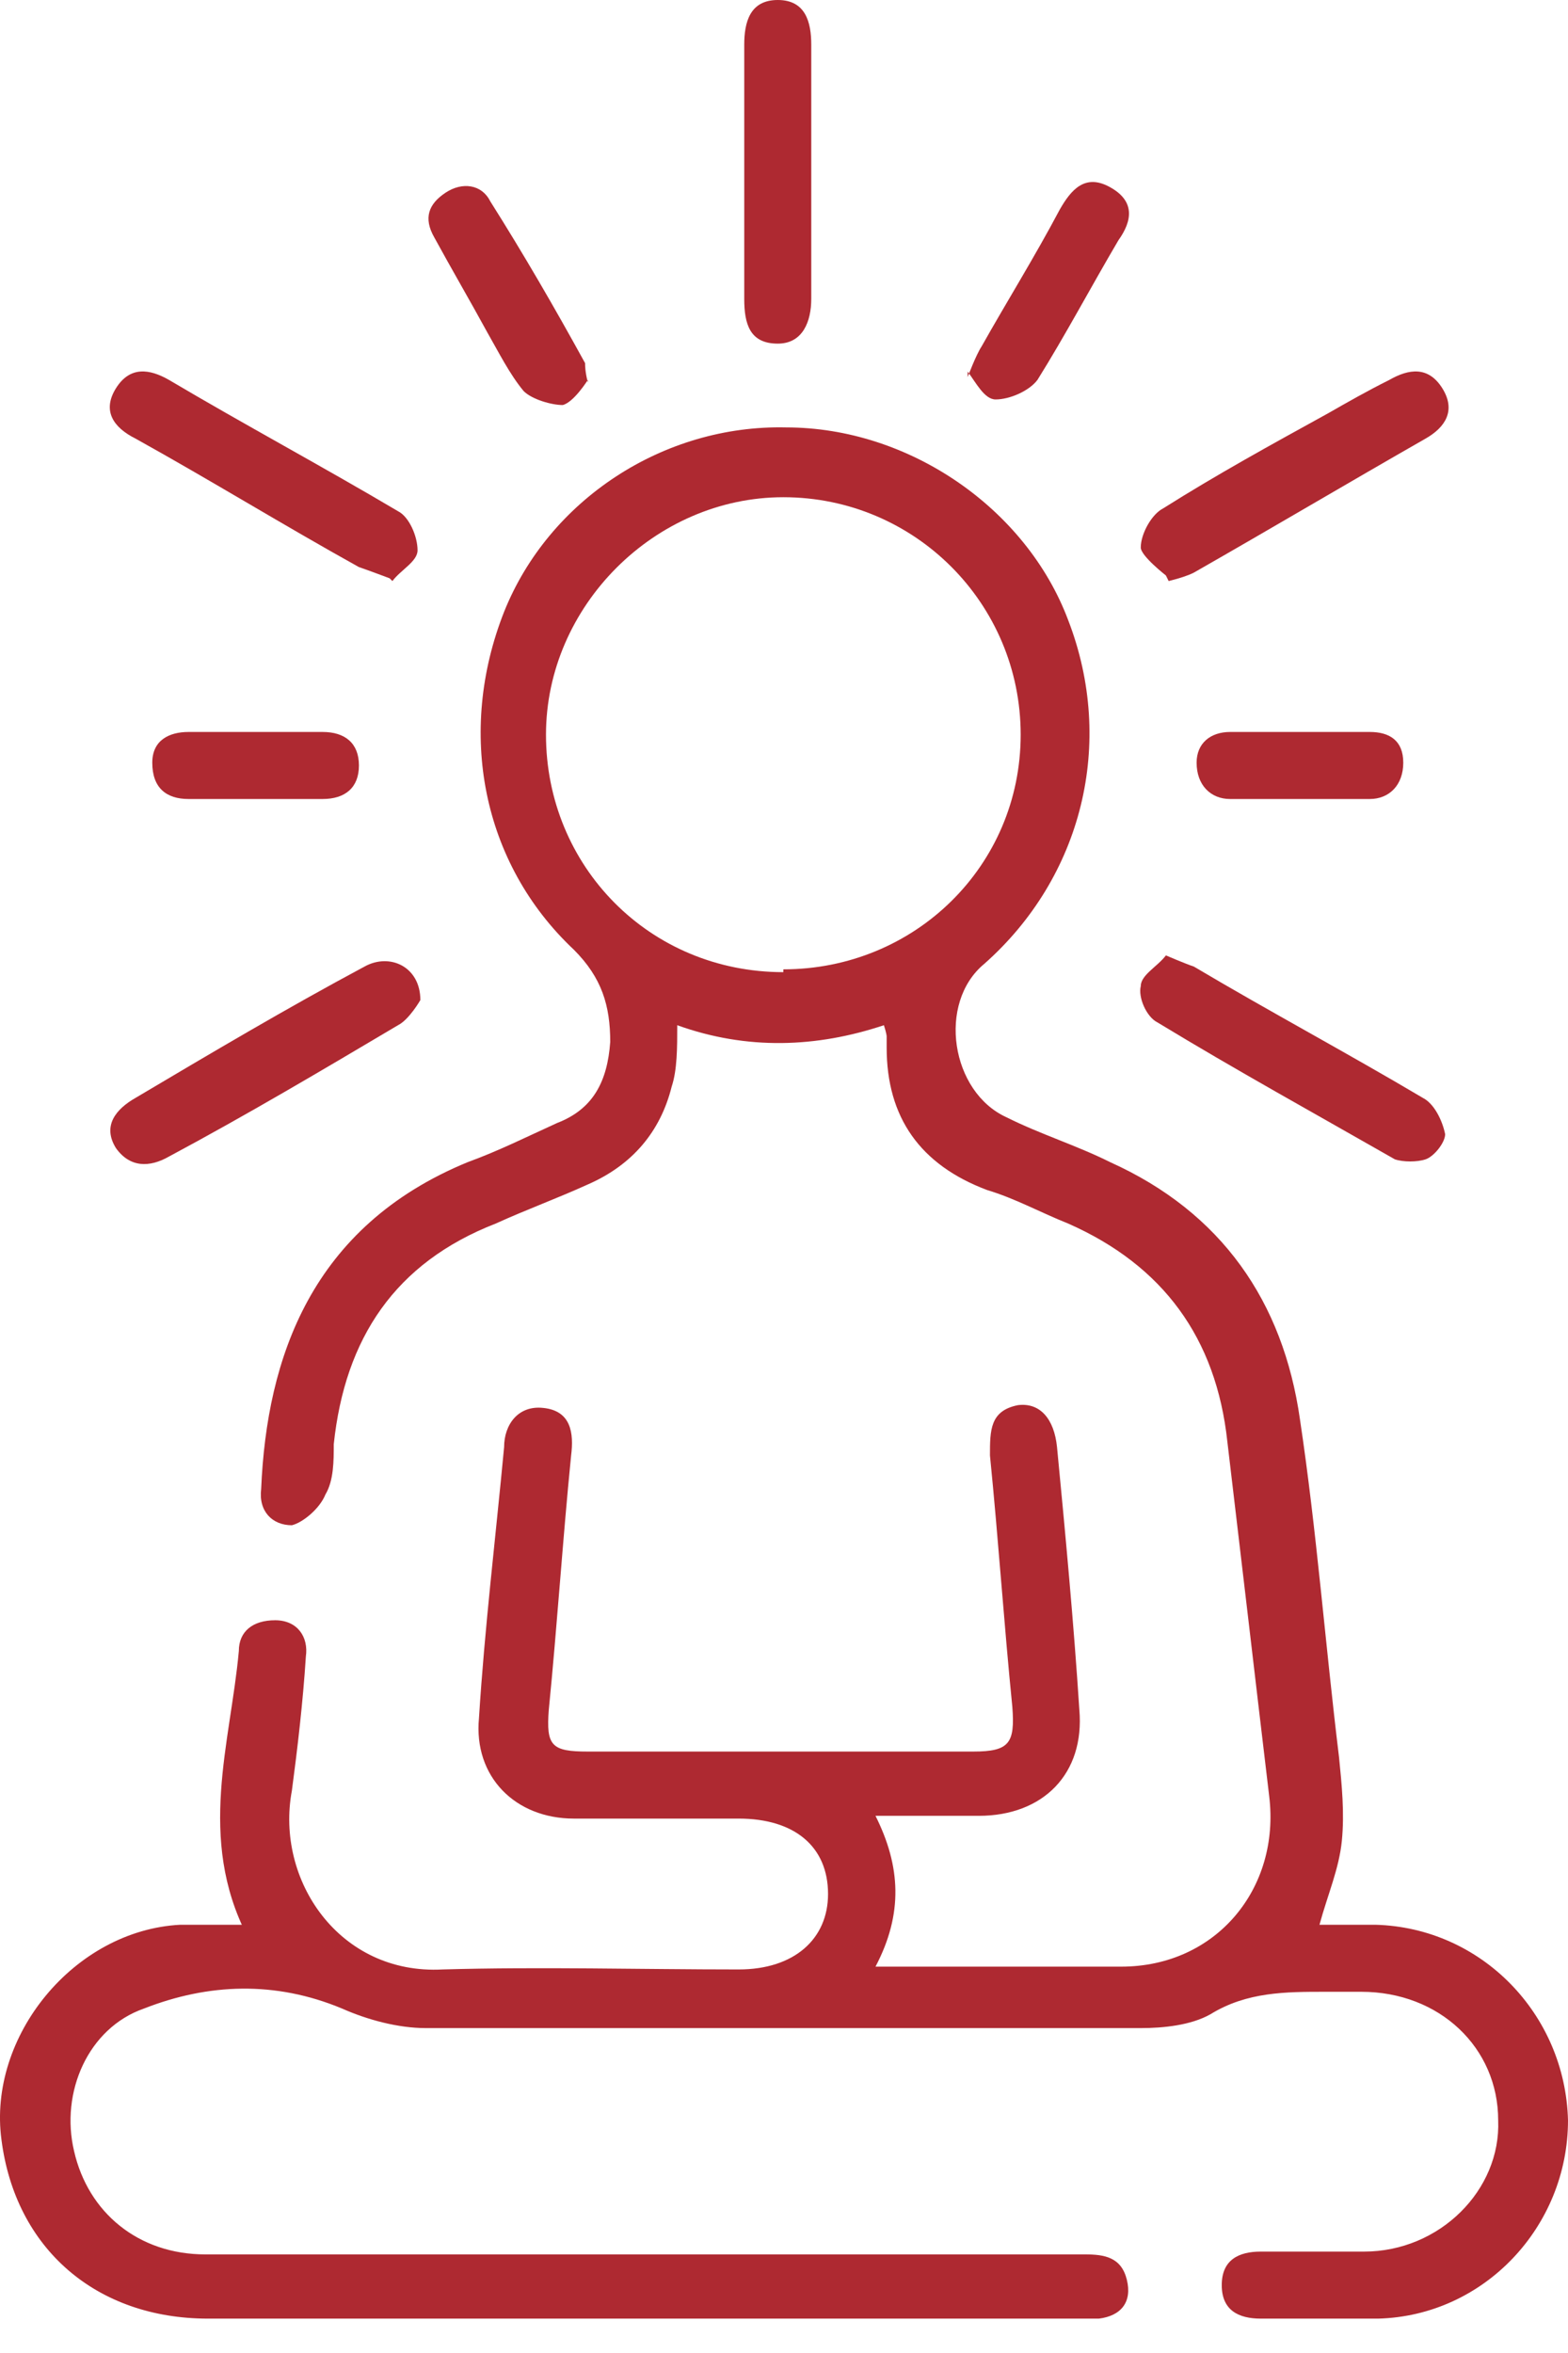 <svg xmlns="http://www.w3.org/2000/svg" fill="none" viewBox="0 0 34 51" height="51" width="34">
<path fill="#AE2931" d="M5.36 41.96C4.271 39.841 4.997 37.782 5.179 35.784C5.179 35.36 5.482 35.118 5.966 35.118C6.45 35.118 6.693 35.481 6.632 35.905C6.571 36.874 6.45 37.903 6.329 38.812C5.966 40.749 7.359 42.808 9.599 42.687C11.718 42.626 13.898 42.687 16.017 42.687C17.228 42.687 17.955 42.021 17.955 41.052C17.955 40.023 17.228 39.417 16.017 39.417C14.806 39.417 13.656 39.417 12.445 39.417C11.173 39.417 10.265 38.509 10.386 37.237C10.507 35.3 10.749 33.302 10.931 31.364C10.931 30.88 11.234 30.456 11.779 30.516C12.384 30.577 12.445 31.061 12.384 31.546C12.202 33.362 12.081 35.239 11.9 37.056C11.839 37.843 11.96 37.964 12.747 37.964C15.533 37.964 18.318 37.964 21.103 37.964C21.89 37.964 22.011 37.782 21.951 36.995C21.769 35.179 21.648 33.362 21.466 31.546C21.466 31.001 21.466 30.577 22.072 30.456C22.556 30.395 22.859 30.759 22.92 31.364C23.101 33.241 23.283 35.179 23.404 37.056C23.525 38.448 22.617 39.357 21.224 39.357C20.498 39.357 19.771 39.357 18.984 39.357C19.529 40.447 19.589 41.476 18.984 42.626H20.074C21.466 42.626 22.859 42.626 24.312 42.626C26.371 42.626 27.764 40.931 27.521 38.933C27.218 36.39 26.916 33.786 26.613 31.243C26.371 29.003 25.22 27.428 23.162 26.52C22.556 26.278 22.011 25.975 21.406 25.794C19.953 25.249 19.226 24.219 19.226 22.706C19.226 22.645 19.226 22.524 19.226 22.463C19.226 22.463 19.226 22.403 19.166 22.221C17.712 22.706 16.199 22.766 14.685 22.221C14.685 22.706 14.685 23.19 14.564 23.553C14.322 24.522 13.716 25.249 12.747 25.672C12.081 25.975 11.415 26.217 10.749 26.52C8.57 27.368 7.48 29.003 7.237 31.303C7.237 31.667 7.237 32.091 7.056 32.393C6.935 32.696 6.571 32.999 6.329 33.059C5.905 33.059 5.603 32.757 5.663 32.272C5.784 29.427 6.753 26.581 10.144 25.188C10.81 24.946 11.415 24.643 12.081 24.34C12.868 24.038 13.171 23.432 13.232 22.584C13.232 21.797 13.05 21.192 12.445 20.586C10.447 18.709 9.902 15.864 10.931 13.26C11.9 10.838 14.382 9.203 17.046 9.264C19.71 9.264 22.253 11.02 23.162 13.441C24.191 16.106 23.465 19.012 21.345 20.889C20.316 21.737 20.619 23.674 21.83 24.219C22.556 24.583 23.343 24.825 24.07 25.188C26.492 26.278 27.824 28.215 28.187 30.759C28.551 33.181 28.732 35.602 29.035 38.085C29.096 38.691 29.156 39.296 29.096 39.901C29.035 40.507 28.793 41.052 28.611 41.718C29.035 41.718 29.398 41.718 29.822 41.718C32.123 41.779 33.94 43.656 34 45.956C34 48.257 32.184 50.195 29.883 50.255C29.035 50.255 28.187 50.255 27.34 50.255C26.855 50.255 26.492 50.074 26.492 49.529C26.492 48.984 26.855 48.802 27.34 48.802C28.066 48.802 28.853 48.802 29.58 48.802C31.215 48.802 32.547 47.47 32.486 45.956C32.486 44.382 31.215 43.171 29.519 43.171C29.277 43.171 28.974 43.171 28.732 43.171C27.885 43.171 27.037 43.171 26.25 43.656C25.826 43.898 25.22 43.958 24.736 43.958C19.589 43.958 14.382 43.958 9.236 43.958C8.63 43.958 7.964 43.777 7.419 43.535C5.966 42.929 4.513 42.989 3.12 43.535C1.909 43.958 1.304 45.351 1.606 46.623C1.909 47.955 2.999 48.863 4.452 48.863C7.722 48.863 10.931 48.863 14.201 48.863C17.47 48.863 20.437 48.863 23.525 48.863C23.949 48.863 24.312 48.923 24.433 49.408C24.554 49.892 24.312 50.195 23.828 50.255C23.646 50.255 23.465 50.255 23.283 50.255C17.046 50.255 10.81 50.255 4.513 50.255C2.091 50.255 0.335 48.742 0.032 46.38C-0.271 44.14 1.606 41.839 3.907 41.718C4.392 41.718 4.876 41.718 5.482 41.718M16.986 21.01C19.832 21.01 22.132 18.77 22.132 15.924C22.132 13.078 19.832 10.777 16.986 10.777C14.201 10.777 11.839 13.139 11.839 15.924C11.839 18.77 14.079 21.071 16.986 21.071"></path>
<path fill="#AE2931" d="M16.138 3.754C16.138 2.846 16.138 1.938 16.138 0.969C16.138 0.484 16.259 0 16.865 0C17.47 0 17.591 0.484 17.591 0.969C17.591 2.785 17.591 4.662 17.591 6.479C17.591 6.963 17.41 7.448 16.865 7.448C16.259 7.448 16.138 7.024 16.138 6.479C16.138 5.571 16.138 4.662 16.138 3.694"></path>
<path fill="#AE2931" d="M25.281 12.473C25.281 12.473 24.736 12.049 24.736 11.867C24.736 11.565 24.978 11.141 25.22 11.02C26.371 10.293 27.582 9.627 28.793 8.961C29.216 8.719 29.64 8.477 30.125 8.235C30.549 7.992 30.972 7.932 31.275 8.416C31.578 8.901 31.336 9.264 30.912 9.506C29.216 10.475 27.582 11.444 25.886 12.412C25.765 12.473 25.584 12.534 25.341 12.594"></path>
<path fill="#AE2931" d="M8.448 12.534C8.448 12.534 7.964 12.352 7.782 12.291C6.147 11.383 4.573 10.414 2.938 9.506C2.454 9.264 2.212 8.901 2.514 8.416C2.817 7.932 3.241 7.992 3.665 8.235C5.3 9.203 6.995 10.112 8.63 11.08C8.872 11.201 9.054 11.625 9.054 11.928C9.054 12.17 8.69 12.352 8.509 12.594"></path>
<path fill="#AE2931" d="M25.281 20.708C25.281 20.708 25.705 20.89 25.887 20.95C27.521 21.919 29.217 22.827 30.852 23.796C31.094 23.917 31.275 24.28 31.336 24.583C31.336 24.765 31.094 25.068 30.912 25.128C30.73 25.189 30.428 25.189 30.246 25.128C28.551 24.159 26.795 23.191 25.099 22.161C24.857 22.04 24.676 21.616 24.736 21.374C24.736 21.132 25.099 20.95 25.281 20.708Z"></path>
<path fill="#AE2931" d="M9.115 21.676C9.115 21.676 8.872 22.1 8.63 22.221C6.995 23.19 5.361 24.159 3.665 25.067C3.241 25.309 2.818 25.309 2.515 24.886C2.212 24.401 2.515 24.038 2.939 23.796C4.574 22.827 6.208 21.858 7.904 20.95C8.449 20.647 9.115 20.95 9.115 21.676Z"></path>
<path fill="#AE2931" d="M12.747 8.234C12.747 8.234 12.444 8.719 12.202 8.779C11.96 8.779 11.536 8.658 11.355 8.477C11.052 8.113 10.81 7.629 10.567 7.205C10.204 6.539 9.78 5.812 9.417 5.146C9.175 4.722 9.296 4.42 9.659 4.178C10.023 3.935 10.446 3.996 10.628 4.359C11.355 5.51 12.021 6.66 12.687 7.871C12.687 7.932 12.687 8.053 12.747 8.295"></path>
<path fill="#AE2931" d="M20.982 8.174C20.982 8.174 21.164 7.69 21.285 7.508C21.83 6.539 22.435 5.57 22.98 4.541C23.223 4.117 23.525 3.754 24.07 4.057C24.615 4.359 24.555 4.783 24.252 5.207C23.646 6.236 23.101 7.266 22.496 8.234C22.314 8.477 21.89 8.658 21.588 8.658C21.346 8.658 21.164 8.295 20.982 8.053"></path>
<path fill="#AE2931" d="M5.542 15.865C6.027 15.865 6.511 15.865 6.995 15.865C7.48 15.865 7.783 16.107 7.783 16.591C7.783 17.076 7.48 17.318 6.995 17.318C6.027 17.318 5.058 17.318 4.089 17.318C3.605 17.318 3.302 17.076 3.302 16.531C3.302 16.046 3.665 15.865 4.089 15.865C4.574 15.865 5.058 15.865 5.542 15.865Z"></path>
<path fill="#AE2931" d="M28.248 15.865C28.732 15.865 29.217 15.865 29.701 15.865C30.125 15.865 30.428 16.046 30.428 16.531C30.428 17.015 30.125 17.318 29.701 17.318C28.672 17.318 27.703 17.318 26.674 17.318C26.25 17.318 25.947 17.015 25.947 16.531C25.947 16.107 26.25 15.865 26.674 15.865C27.158 15.865 27.703 15.865 28.187 15.865"></path>
</svg>
